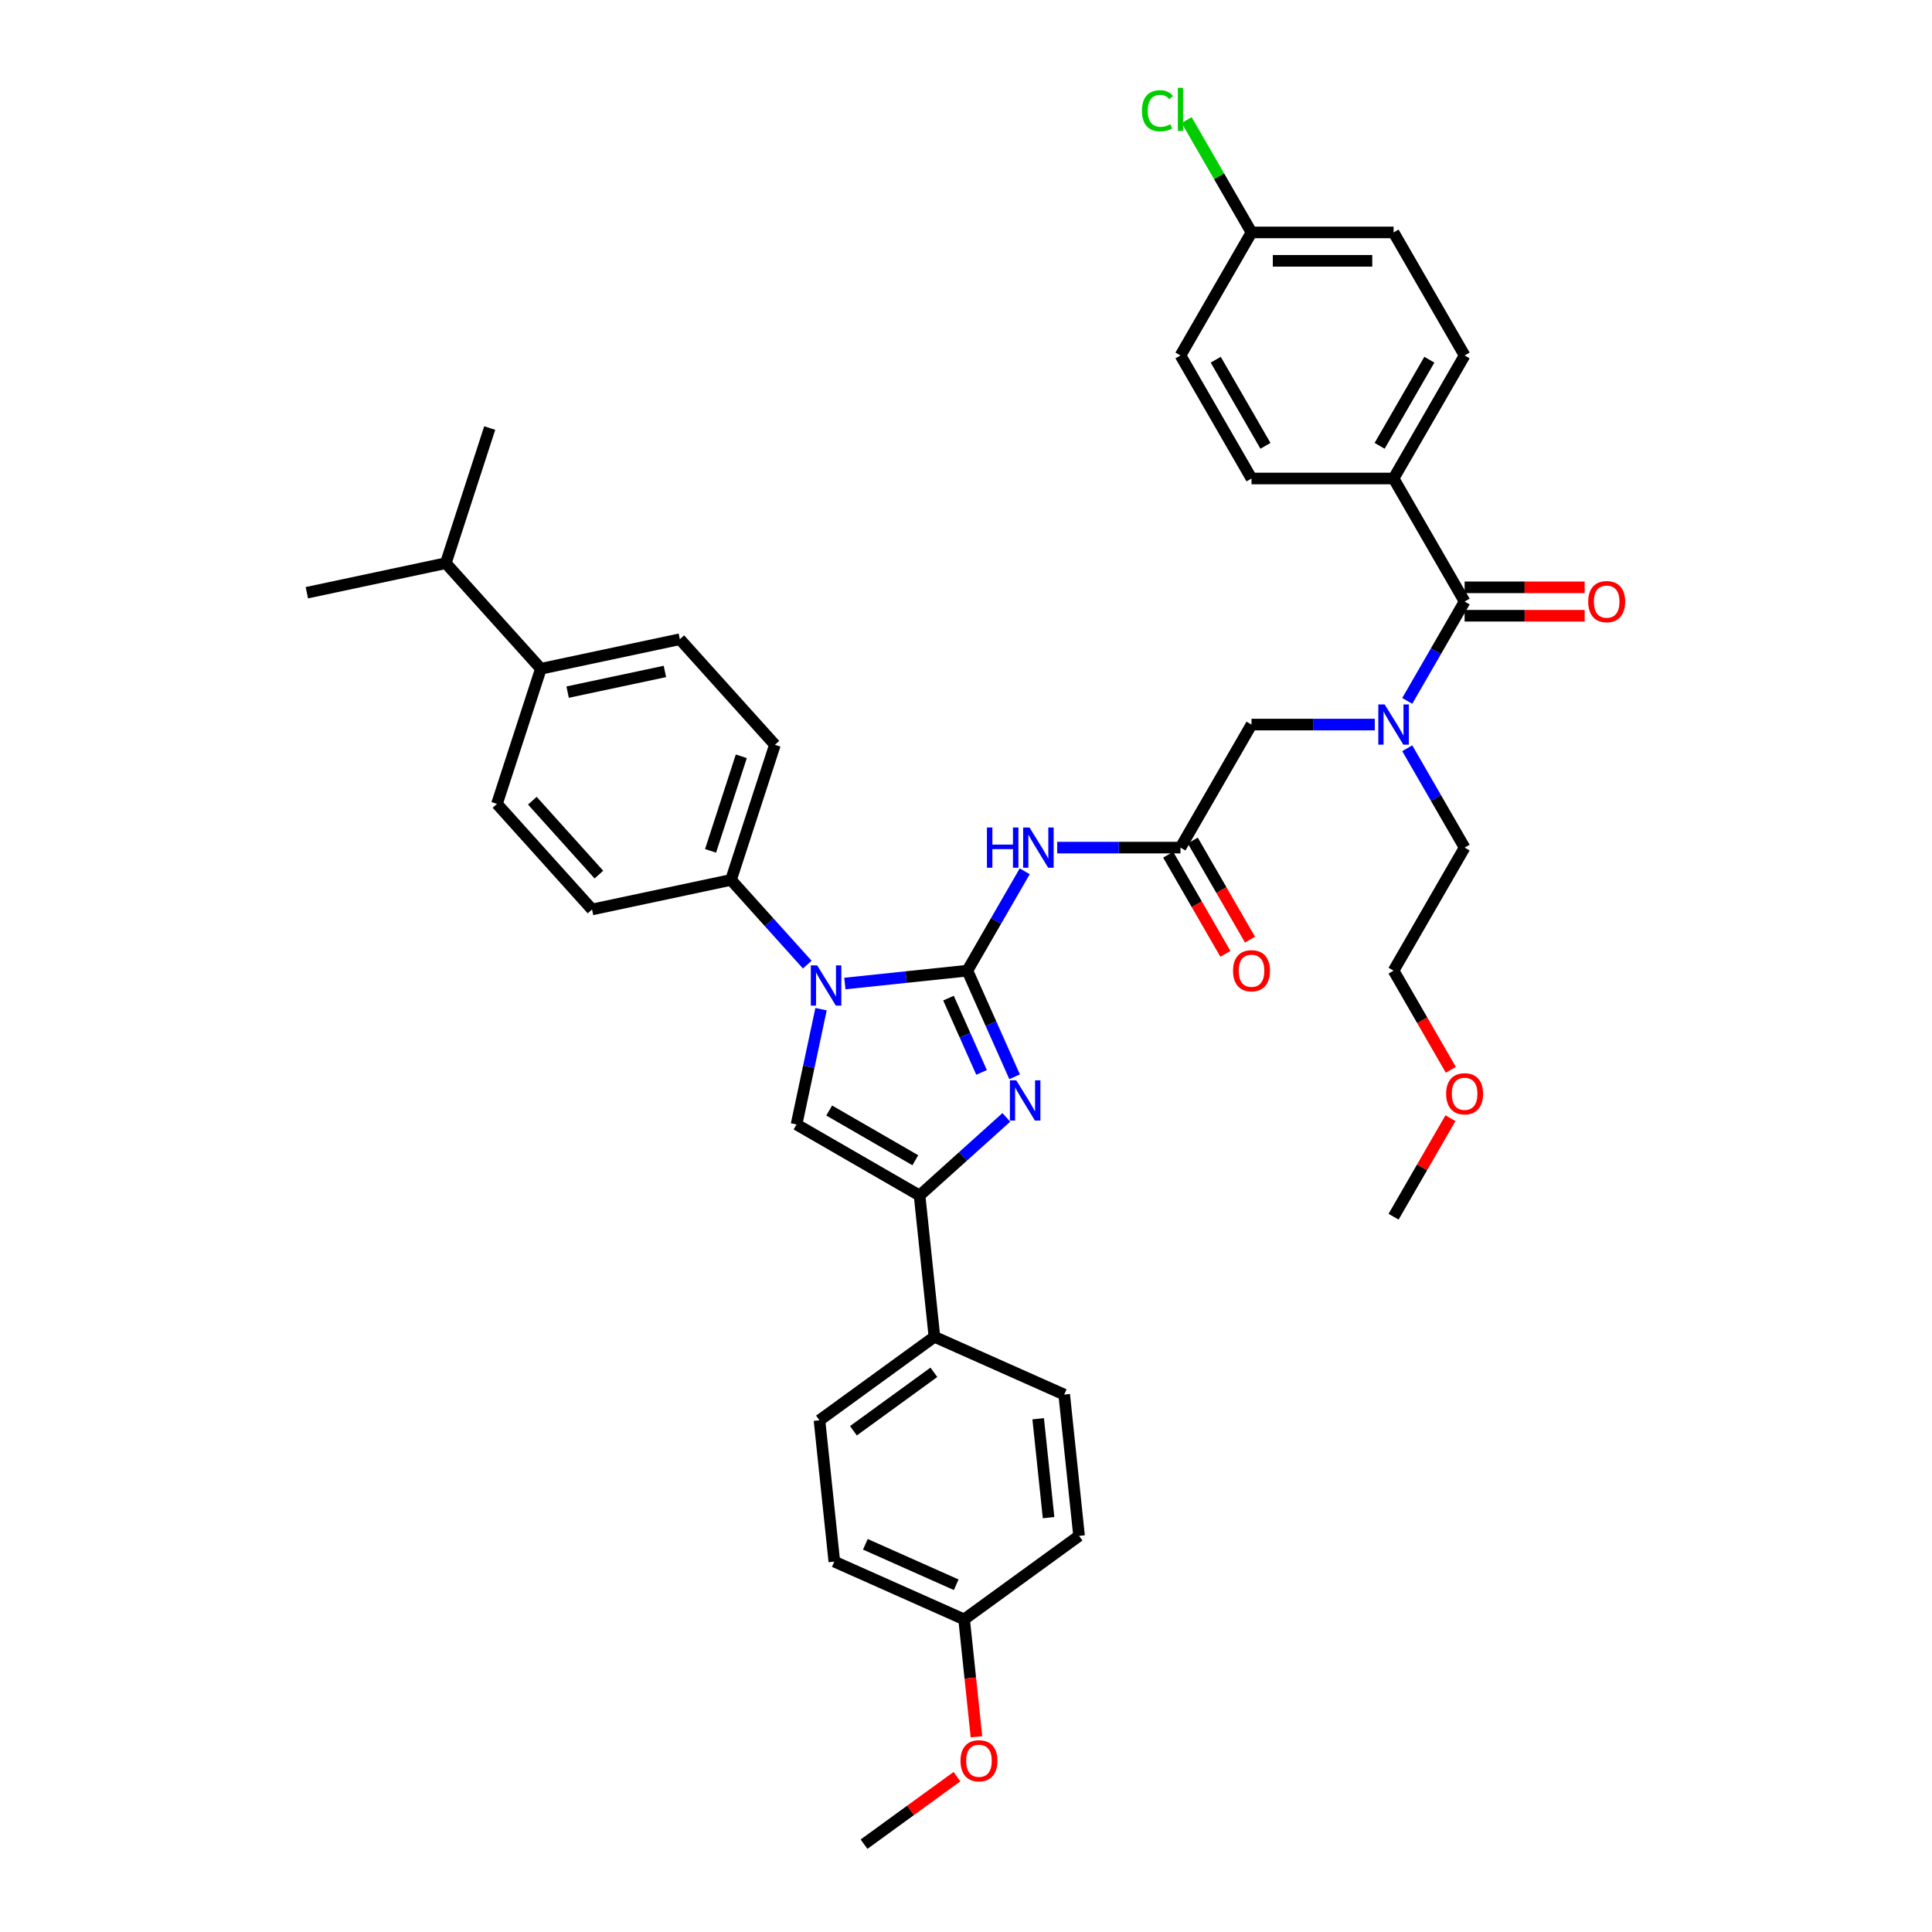 <?xml version='1.0' encoding='iso-8859-1'?>
<svg version='1.1' baseProfile='full'
              xmlns='http://www.w3.org/2000/svg'
                      xmlns:rdkit='http://www.rdkit.org/xml'
                      xmlns:xlink='http://www.w3.org/1999/xlink'
                  xml:space='preserve'
width='1000px' height='1000px' viewBox='0 0 1000 1000'>
<!-- END OF HEADER -->
<rect style='opacity:1.0;fill:#FFFFFF;stroke:none' width='1000' height='1000' x='0' y='0'> </rect>
<path class='bond-0' d='M 711.578,375.038 L 679.678,375.038' style='fill:none;fill-rule:evenodd;stroke:#0000FF;stroke-width:6px;stroke-linecap:butt;stroke-linejoin:miter;stroke-opacity:1' />
<path class='bond-0' d='M 679.678,375.038 L 647.778,375.038' style='fill:none;fill-rule:evenodd;stroke:#000000;stroke-width:6px;stroke-linecap:butt;stroke-linejoin:miter;stroke-opacity:1' />
<path class='bond-1' d='M 728.387,362.786 L 743.234,337.07' style='fill:none;fill-rule:evenodd;stroke:#0000FF;stroke-width:6px;stroke-linecap:butt;stroke-linejoin:miter;stroke-opacity:1' />
<path class='bond-1' d='M 743.234,337.07 L 758.082,311.354' style='fill:none;fill-rule:evenodd;stroke:#000000;stroke-width:6px;stroke-linecap:butt;stroke-linejoin:miter;stroke-opacity:1' />
<path class='bond-2' d='M 728.387,387.289 L 743.234,413.005' style='fill:none;fill-rule:evenodd;stroke:#0000FF;stroke-width:6px;stroke-linecap:butt;stroke-linejoin:miter;stroke-opacity:1' />
<path class='bond-2' d='M 743.234,413.005 L 758.082,438.722' style='fill:none;fill-rule:evenodd;stroke:#000000;stroke-width:6px;stroke-linecap:butt;stroke-linejoin:miter;stroke-opacity:1' />
<path class='bond-3' d='M 721.314,247.669 L 758.082,183.985' style='fill:none;fill-rule:evenodd;stroke:#000000;stroke-width:6px;stroke-linecap:butt;stroke-linejoin:miter;stroke-opacity:1' />
<path class='bond-3' d='M 714.092,230.763 L 739.83,186.184' style='fill:none;fill-rule:evenodd;stroke:#000000;stroke-width:6px;stroke-linecap:butt;stroke-linejoin:miter;stroke-opacity:1' />
<path class='bond-4' d='M 721.314,247.669 L 647.778,247.669' style='fill:none;fill-rule:evenodd;stroke:#000000;stroke-width:6px;stroke-linecap:butt;stroke-linejoin:miter;stroke-opacity:1' />
<path class='bond-5' d='M 721.314,247.669 L 758.082,311.354' style='fill:none;fill-rule:evenodd;stroke:#000000;stroke-width:6px;stroke-linecap:butt;stroke-linejoin:miter;stroke-opacity:1' />
<path class='bond-6' d='M 758.082,318.707 L 789.151,318.707' style='fill:none;fill-rule:evenodd;stroke:#000000;stroke-width:6px;stroke-linecap:butt;stroke-linejoin:miter;stroke-opacity:1' />
<path class='bond-6' d='M 789.151,318.707 L 820.22,318.707' style='fill:none;fill-rule:evenodd;stroke:#FF0000;stroke-width:6px;stroke-linecap:butt;stroke-linejoin:miter;stroke-opacity:1' />
<path class='bond-6' d='M 758.082,304 L 789.151,304' style='fill:none;fill-rule:evenodd;stroke:#000000;stroke-width:6px;stroke-linecap:butt;stroke-linejoin:miter;stroke-opacity:1' />
<path class='bond-6' d='M 789.151,304 L 820.22,304' style='fill:none;fill-rule:evenodd;stroke:#FF0000;stroke-width:6px;stroke-linecap:butt;stroke-linejoin:miter;stroke-opacity:1' />
<path class='bond-7' d='M 758.082,183.985 L 721.314,120.301' style='fill:none;fill-rule:evenodd;stroke:#000000;stroke-width:6px;stroke-linecap:butt;stroke-linejoin:miter;stroke-opacity:1' />
<path class='bond-8' d='M 647.778,247.669 L 611.01,183.985' style='fill:none;fill-rule:evenodd;stroke:#000000;stroke-width:6px;stroke-linecap:butt;stroke-linejoin:miter;stroke-opacity:1' />
<path class='bond-8' d='M 654.999,230.763 L 629.262,186.184' style='fill:none;fill-rule:evenodd;stroke:#000000;stroke-width:6px;stroke-linecap:butt;stroke-linejoin:miter;stroke-opacity:1' />
<path class='bond-9' d='M 750.941,553.721 L 736.127,528.063' style='fill:none;fill-rule:evenodd;stroke:#FF0000;stroke-width:6px;stroke-linecap:butt;stroke-linejoin:miter;stroke-opacity:1' />
<path class='bond-9' d='M 736.127,528.063 L 721.314,502.406' style='fill:none;fill-rule:evenodd;stroke:#000000;stroke-width:6px;stroke-linecap:butt;stroke-linejoin:miter;stroke-opacity:1' />
<path class='bond-10' d='M 750.754,578.782 L 736.034,604.278' style='fill:none;fill-rule:evenodd;stroke:#FF0000;stroke-width:6px;stroke-linecap:butt;stroke-linejoin:miter;stroke-opacity:1' />
<path class='bond-10' d='M 736.034,604.278 L 721.314,629.774' style='fill:none;fill-rule:evenodd;stroke:#000000;stroke-width:6px;stroke-linecap:butt;stroke-linejoin:miter;stroke-opacity:1' />
<path class='bond-11' d='M 758.082,438.722 L 721.314,502.406' style='fill:none;fill-rule:evenodd;stroke:#000000;stroke-width:6px;stroke-linecap:butt;stroke-linejoin:miter;stroke-opacity:1' />
<path class='bond-12' d='M 547.21,438.722 L 579.11,438.722' style='fill:none;fill-rule:evenodd;stroke:#0000FF;stroke-width:6px;stroke-linecap:butt;stroke-linejoin:miter;stroke-opacity:1' />
<path class='bond-12' d='M 579.11,438.722 L 611.01,438.722' style='fill:none;fill-rule:evenodd;stroke:#000000;stroke-width:6px;stroke-linecap:butt;stroke-linejoin:miter;stroke-opacity:1' />
<path class='bond-13' d='M 530.4,450.973 L 515.553,476.689' style='fill:none;fill-rule:evenodd;stroke:#0000FF;stroke-width:6px;stroke-linecap:butt;stroke-linejoin:miter;stroke-opacity:1' />
<path class='bond-13' d='M 515.553,476.689 L 500.706,502.406' style='fill:none;fill-rule:evenodd;stroke:#000000;stroke-width:6px;stroke-linecap:butt;stroke-linejoin:miter;stroke-opacity:1' />
<path class='bond-14' d='M 604.641,442.398 L 619.455,468.056' style='fill:none;fill-rule:evenodd;stroke:#000000;stroke-width:6px;stroke-linecap:butt;stroke-linejoin:miter;stroke-opacity:1' />
<path class='bond-14' d='M 619.455,468.056 L 634.268,493.714' style='fill:none;fill-rule:evenodd;stroke:#FF0000;stroke-width:6px;stroke-linecap:butt;stroke-linejoin:miter;stroke-opacity:1' />
<path class='bond-14' d='M 617.378,435.045 L 632.192,460.702' style='fill:none;fill-rule:evenodd;stroke:#000000;stroke-width:6px;stroke-linecap:butt;stroke-linejoin:miter;stroke-opacity:1' />
<path class='bond-14' d='M 632.192,460.702 L 647.005,486.36' style='fill:none;fill-rule:evenodd;stroke:#FF0000;stroke-width:6px;stroke-linecap:butt;stroke-linejoin:miter;stroke-opacity:1' />
<path class='bond-15' d='M 611.01,438.722 L 647.778,375.038' style='fill:none;fill-rule:evenodd;stroke:#000000;stroke-width:6px;stroke-linecap:butt;stroke-linejoin:miter;stroke-opacity:1' />
<path class='bond-16' d='M 437.309,509.069 L 469.007,505.737' style='fill:none;fill-rule:evenodd;stroke:#0000FF;stroke-width:6px;stroke-linecap:butt;stroke-linejoin:miter;stroke-opacity:1' />
<path class='bond-16' d='M 469.007,505.737 L 500.706,502.406' style='fill:none;fill-rule:evenodd;stroke:#000000;stroke-width:6px;stroke-linecap:butt;stroke-linejoin:miter;stroke-opacity:1' />
<path class='bond-17' d='M 424.968,522.343 L 418.626,552.182' style='fill:none;fill-rule:evenodd;stroke:#0000FF;stroke-width:6px;stroke-linecap:butt;stroke-linejoin:miter;stroke-opacity:1' />
<path class='bond-17' d='M 418.626,552.182 L 412.283,582.021' style='fill:none;fill-rule:evenodd;stroke:#000000;stroke-width:6px;stroke-linecap:butt;stroke-linejoin:miter;stroke-opacity:1' />
<path class='bond-18' d='M 417.836,499.279 L 398.102,477.362' style='fill:none;fill-rule:evenodd;stroke:#0000FF;stroke-width:6px;stroke-linecap:butt;stroke-linejoin:miter;stroke-opacity:1' />
<path class='bond-18' d='M 398.102,477.362 L 378.367,455.444' style='fill:none;fill-rule:evenodd;stroke:#000000;stroke-width:6px;stroke-linecap:butt;stroke-linejoin:miter;stroke-opacity:1' />
<path class='bond-19' d='M 500.706,502.406 L 512.933,529.869' style='fill:none;fill-rule:evenodd;stroke:#000000;stroke-width:6px;stroke-linecap:butt;stroke-linejoin:miter;stroke-opacity:1' />
<path class='bond-19' d='M 512.933,529.869 L 525.161,557.333' style='fill:none;fill-rule:evenodd;stroke:#0000FF;stroke-width:6px;stroke-linecap:butt;stroke-linejoin:miter;stroke-opacity:1' />
<path class='bond-19' d='M 490.938,516.627 L 499.498,535.851' style='fill:none;fill-rule:evenodd;stroke:#000000;stroke-width:6px;stroke-linecap:butt;stroke-linejoin:miter;stroke-opacity:1' />
<path class='bond-19' d='M 499.498,535.851 L 508.057,555.076' style='fill:none;fill-rule:evenodd;stroke:#0000FF;stroke-width:6px;stroke-linecap:butt;stroke-linejoin:miter;stroke-opacity:1' />
<path class='bond-20' d='M 520.879,578.351 L 498.423,598.57' style='fill:none;fill-rule:evenodd;stroke:#0000FF;stroke-width:6px;stroke-linecap:butt;stroke-linejoin:miter;stroke-opacity:1' />
<path class='bond-20' d='M 498.423,598.57 L 475.968,618.789' style='fill:none;fill-rule:evenodd;stroke:#000000;stroke-width:6px;stroke-linecap:butt;stroke-linejoin:miter;stroke-opacity:1' />
<path class='bond-21' d='M 475.968,618.789 L 483.654,691.923' style='fill:none;fill-rule:evenodd;stroke:#000000;stroke-width:6px;stroke-linecap:butt;stroke-linejoin:miter;stroke-opacity:1' />
<path class='bond-22' d='M 475.968,618.789 L 412.283,582.021' style='fill:none;fill-rule:evenodd;stroke:#000000;stroke-width:6px;stroke-linecap:butt;stroke-linejoin:miter;stroke-opacity:1' />
<path class='bond-22' d='M 473.769,600.537 L 429.19,574.8' style='fill:none;fill-rule:evenodd;stroke:#000000;stroke-width:6px;stroke-linecap:butt;stroke-linejoin:miter;stroke-opacity:1' />
<path class='bond-23' d='M 483.654,691.923 L 424.162,735.146' style='fill:none;fill-rule:evenodd;stroke:#000000;stroke-width:6px;stroke-linecap:butt;stroke-linejoin:miter;stroke-opacity:1' />
<path class='bond-23' d='M 483.375,710.304 L 441.731,740.561' style='fill:none;fill-rule:evenodd;stroke:#000000;stroke-width:6px;stroke-linecap:butt;stroke-linejoin:miter;stroke-opacity:1' />
<path class='bond-24' d='M 483.654,691.923 L 550.833,721.832' style='fill:none;fill-rule:evenodd;stroke:#000000;stroke-width:6px;stroke-linecap:butt;stroke-linejoin:miter;stroke-opacity:1' />
<path class='bond-25' d='M 424.162,735.146 L 431.849,808.279' style='fill:none;fill-rule:evenodd;stroke:#000000;stroke-width:6px;stroke-linecap:butt;stroke-linejoin:miter;stroke-opacity:1' />
<path class='bond-26' d='M 279.957,346.149 L 351.886,330.86' style='fill:none;fill-rule:evenodd;stroke:#000000;stroke-width:6px;stroke-linecap:butt;stroke-linejoin:miter;stroke-opacity:1' />
<path class='bond-26' d='M 293.804,358.241 L 344.154,347.539' style='fill:none;fill-rule:evenodd;stroke:#000000;stroke-width:6px;stroke-linecap:butt;stroke-linejoin:miter;stroke-opacity:1' />
<path class='bond-27' d='M 279.957,346.149 L 257.233,416.085' style='fill:none;fill-rule:evenodd;stroke:#000000;stroke-width:6px;stroke-linecap:butt;stroke-linejoin:miter;stroke-opacity:1' />
<path class='bond-28' d='M 279.957,346.149 L 230.752,291.501' style='fill:none;fill-rule:evenodd;stroke:#000000;stroke-width:6px;stroke-linecap:butt;stroke-linejoin:miter;stroke-opacity:1' />
<path class='bond-29' d='M 351.886,330.86 L 401.091,385.507' style='fill:none;fill-rule:evenodd;stroke:#000000;stroke-width:6px;stroke-linecap:butt;stroke-linejoin:miter;stroke-opacity:1' />
<path class='bond-30' d='M 257.233,416.085 L 306.438,470.733' style='fill:none;fill-rule:evenodd;stroke:#000000;stroke-width:6px;stroke-linecap:butt;stroke-linejoin:miter;stroke-opacity:1' />
<path class='bond-30' d='M 275.543,414.442 L 309.987,452.695' style='fill:none;fill-rule:evenodd;stroke:#000000;stroke-width:6px;stroke-linecap:butt;stroke-linejoin:miter;stroke-opacity:1' />
<path class='bond-31' d='M 378.367,455.444 L 306.438,470.733' style='fill:none;fill-rule:evenodd;stroke:#000000;stroke-width:6px;stroke-linecap:butt;stroke-linejoin:miter;stroke-opacity:1' />
<path class='bond-32' d='M 378.367,455.444 L 401.091,385.507' style='fill:none;fill-rule:evenodd;stroke:#000000;stroke-width:6px;stroke-linecap:butt;stroke-linejoin:miter;stroke-opacity:1' />
<path class='bond-32' d='M 367.788,440.409 L 383.695,391.453' style='fill:none;fill-rule:evenodd;stroke:#000000;stroke-width:6px;stroke-linecap:butt;stroke-linejoin:miter;stroke-opacity:1' />
<path class='bond-33' d='M 230.752,291.501 L 253.476,221.564' style='fill:none;fill-rule:evenodd;stroke:#000000;stroke-width:6px;stroke-linecap:butt;stroke-linejoin:miter;stroke-opacity:1' />
<path class='bond-34' d='M 230.752,291.501 L 158.823,306.79' style='fill:none;fill-rule:evenodd;stroke:#000000;stroke-width:6px;stroke-linecap:butt;stroke-linejoin:miter;stroke-opacity:1' />
<path class='bond-35' d='M 550.833,721.832 L 558.519,794.966' style='fill:none;fill-rule:evenodd;stroke:#000000;stroke-width:6px;stroke-linecap:butt;stroke-linejoin:miter;stroke-opacity:1' />
<path class='bond-35' d='M 537.359,734.34 L 542.74,785.533' style='fill:none;fill-rule:evenodd;stroke:#000000;stroke-width:6px;stroke-linecap:butt;stroke-linejoin:miter;stroke-opacity:1' />
<path class='bond-36' d='M 499.027,838.189 L 558.519,794.966' style='fill:none;fill-rule:evenodd;stroke:#000000;stroke-width:6px;stroke-linecap:butt;stroke-linejoin:miter;stroke-opacity:1' />
<path class='bond-37' d='M 499.027,838.189 L 502.221,868.571' style='fill:none;fill-rule:evenodd;stroke:#000000;stroke-width:6px;stroke-linecap:butt;stroke-linejoin:miter;stroke-opacity:1' />
<path class='bond-37' d='M 502.221,868.571 L 505.414,898.953' style='fill:none;fill-rule:evenodd;stroke:#FF0000;stroke-width:6px;stroke-linecap:butt;stroke-linejoin:miter;stroke-opacity:1' />
<path class='bond-38' d='M 499.027,838.189 L 431.849,808.279' style='fill:none;fill-rule:evenodd;stroke:#000000;stroke-width:6px;stroke-linecap:butt;stroke-linejoin:miter;stroke-opacity:1' />
<path class='bond-38' d='M 494.933,820.267 L 447.908,799.33' style='fill:none;fill-rule:evenodd;stroke:#000000;stroke-width:6px;stroke-linecap:butt;stroke-linejoin:miter;stroke-opacity:1' />
<path class='bond-39' d='M 495.316,919.603 L 471.269,937.074' style='fill:none;fill-rule:evenodd;stroke:#FF0000;stroke-width:6px;stroke-linecap:butt;stroke-linejoin:miter;stroke-opacity:1' />
<path class='bond-39' d='M 471.269,937.074 L 447.222,954.545' style='fill:none;fill-rule:evenodd;stroke:#000000;stroke-width:6px;stroke-linecap:butt;stroke-linejoin:miter;stroke-opacity:1' />
<path class='bond-40' d='M 647.778,120.301 L 611.01,183.985' style='fill:none;fill-rule:evenodd;stroke:#000000;stroke-width:6px;stroke-linecap:butt;stroke-linejoin:miter;stroke-opacity:1' />
<path class='bond-41' d='M 647.778,120.301 L 630.989,91.223' style='fill:none;fill-rule:evenodd;stroke:#000000;stroke-width:6px;stroke-linecap:butt;stroke-linejoin:miter;stroke-opacity:1' />
<path class='bond-41' d='M 630.989,91.223 L 614.201,62.145' style='fill:none;fill-rule:evenodd;stroke:#00CC00;stroke-width:6px;stroke-linecap:butt;stroke-linejoin:miter;stroke-opacity:1' />
<path class='bond-42' d='M 647.778,120.301 L 721.314,120.301' style='fill:none;fill-rule:evenodd;stroke:#000000;stroke-width:6px;stroke-linecap:butt;stroke-linejoin:miter;stroke-opacity:1' />
<path class='bond-42' d='M 658.808,135.009 L 710.283,135.009' style='fill:none;fill-rule:evenodd;stroke:#000000;stroke-width:6px;stroke-linecap:butt;stroke-linejoin:miter;stroke-opacity:1' />
<path  class='atom-0' d='M 716.71 364.625
L 723.534 375.655
Q 724.211 376.744, 725.299 378.714
Q 726.388 380.685, 726.446 380.803
L 726.446 364.625
L 729.211 364.625
L 729.211 385.45
L 726.358 385.45
L 719.034 373.39
Q 718.181 371.978, 717.269 370.361
Q 716.387 368.743, 716.122 368.243
L 716.122 385.45
L 713.416 385.45
L 713.416 364.625
L 716.71 364.625
' fill='#0000FF'/>
<path  class='atom-3' d='M 822.058 311.412
Q 822.058 306.412, 824.529 303.618
Q 827 300.823, 831.618 300.823
Q 836.236 300.823, 838.707 303.618
Q 841.177 306.412, 841.177 311.412
Q 841.177 316.472, 838.677 319.354
Q 836.177 322.207, 831.618 322.207
Q 827.029 322.207, 824.529 319.354
Q 822.058 316.501, 822.058 311.412
M 831.618 319.854
Q 834.794 319.854, 836.5 317.736
Q 838.236 315.589, 838.236 311.412
Q 838.236 307.324, 836.5 305.265
Q 834.794 303.176, 831.618 303.176
Q 828.441 303.176, 826.705 305.235
Q 824.999 307.294, 824.999 311.412
Q 824.999 315.619, 826.705 317.736
Q 828.441 319.854, 831.618 319.854
' fill='#FF0000'/>
<path  class='atom-6' d='M 748.522 566.149
Q 748.522 561.148, 750.993 558.354
Q 753.464 555.559, 758.082 555.559
Q 762.7 555.559, 765.171 558.354
Q 767.641 561.148, 767.641 566.149
Q 767.641 571.208, 765.141 574.09
Q 762.641 576.944, 758.082 576.944
Q 753.493 576.944, 750.993 574.09
Q 748.522 571.237, 748.522 566.149
M 758.082 574.591
Q 761.258 574.591, 762.964 572.473
Q 764.7 570.325, 764.7 566.149
Q 764.7 562.06, 762.964 560.001
Q 761.258 557.913, 758.082 557.913
Q 754.905 557.913, 753.169 559.972
Q 751.463 562.031, 751.463 566.149
Q 751.463 570.355, 753.169 572.473
Q 754.905 574.591, 758.082 574.591
' fill='#FF0000'/>
<path  class='atom-8' d='M 510.839 428.309
L 513.663 428.309
L 513.663 437.163
L 524.311 437.163
L 524.311 428.309
L 527.134 428.309
L 527.134 449.134
L 524.311 449.134
L 524.311 439.516
L 513.663 439.516
L 513.663 449.134
L 510.839 449.134
L 510.839 428.309
' fill='#0000FF'/>
<path  class='atom-8' d='M 532.87 428.309
L 539.694 439.339
Q 540.371 440.428, 541.459 442.398
Q 542.548 444.369, 542.606 444.487
L 542.606 428.309
L 545.371 428.309
L 545.371 449.134
L 542.518 449.134
L 535.194 437.074
Q 534.341 435.663, 533.429 434.045
Q 532.547 432.427, 532.282 431.927
L 532.282 449.134
L 529.576 449.134
L 529.576 428.309
L 532.87 428.309
' fill='#0000FF'/>
<path  class='atom-10' d='M 638.218 502.465
Q 638.218 497.464, 640.689 494.67
Q 643.16 491.875, 647.778 491.875
Q 652.396 491.875, 654.867 494.67
Q 657.337 497.464, 657.337 502.465
Q 657.337 507.524, 654.837 510.406
Q 652.337 513.26, 647.778 513.26
Q 643.189 513.26, 640.689 510.406
Q 638.218 507.553, 638.218 502.465
M 647.778 510.906
Q 650.954 510.906, 652.66 508.789
Q 654.396 506.641, 654.396 502.465
Q 654.396 498.376, 652.66 496.317
Q 650.954 494.228, 647.778 494.228
Q 644.601 494.228, 642.865 496.287
Q 641.159 498.347, 641.159 502.465
Q 641.159 506.671, 642.865 508.789
Q 644.601 510.906, 647.778 510.906
' fill='#FF0000'/>
<path  class='atom-12' d='M 422.969 499.68
L 429.793 510.71
Q 430.47 511.798, 431.558 513.769
Q 432.646 515.74, 432.705 515.858
L 432.705 499.68
L 435.47 499.68
L 435.47 520.505
L 432.617 520.505
L 425.293 508.445
Q 424.44 507.033, 423.528 505.415
Q 422.646 503.798, 422.381 503.298
L 422.381 520.505
L 419.675 520.505
L 419.675 499.68
L 422.969 499.68
' fill='#0000FF'/>
<path  class='atom-14' d='M 526.012 559.171
L 532.836 570.202
Q 533.513 571.29, 534.601 573.261
Q 535.689 575.232, 535.748 575.349
L 535.748 559.171
L 538.513 559.171
L 538.513 579.997
L 535.66 579.997
L 528.336 567.937
Q 527.483 566.525, 526.571 564.907
Q 525.689 563.289, 525.424 562.789
L 525.424 579.997
L 522.718 579.997
L 522.718 559.171
L 526.012 559.171
' fill='#0000FF'/>
<path  class='atom-32' d='M 497.154 911.381
Q 497.154 906.38, 499.625 903.586
Q 502.096 900.792, 506.714 900.792
Q 511.332 900.792, 513.803 903.586
Q 516.274 906.38, 516.274 911.381
Q 516.274 916.44, 513.773 919.323
Q 511.273 922.176, 506.714 922.176
Q 502.125 922.176, 499.625 919.323
Q 497.154 916.47, 497.154 911.381
M 506.714 919.823
Q 509.891 919.823, 511.597 917.705
Q 513.332 915.558, 513.332 911.381
Q 513.332 907.292, 511.597 905.233
Q 509.891 903.145, 506.714 903.145
Q 503.537 903.145, 501.802 905.204
Q 500.096 907.263, 500.096 911.381
Q 500.096 915.587, 501.802 917.705
Q 503.537 919.823, 506.714 919.823
' fill='#FF0000'/>
<path  class='atom-39' d='M 591.067 57.338
Q 591.067 52.161, 593.479 49.455
Q 595.92 46.719, 600.538 46.719
Q 604.833 46.719, 607.127 49.749
L 605.186 51.337
Q 603.509 49.131, 600.538 49.131
Q 597.391 49.131, 595.714 51.249
Q 594.067 53.338, 594.067 57.338
Q 594.067 61.456, 595.773 63.574
Q 597.508 65.692, 600.862 65.692
Q 603.156 65.692, 605.833 64.309
L 606.656 66.515
Q 605.568 67.221, 603.921 67.633
Q 602.274 68.045, 600.45 68.045
Q 595.92 68.045, 593.479 65.28
Q 591.067 62.515, 591.067 57.338
' fill='#00CC00'/>
<path  class='atom-39' d='M 609.657 45.455
L 612.363 45.455
L 612.363 67.78
L 609.657 67.78
L 609.657 45.455
' fill='#00CC00'/>
</svg>
